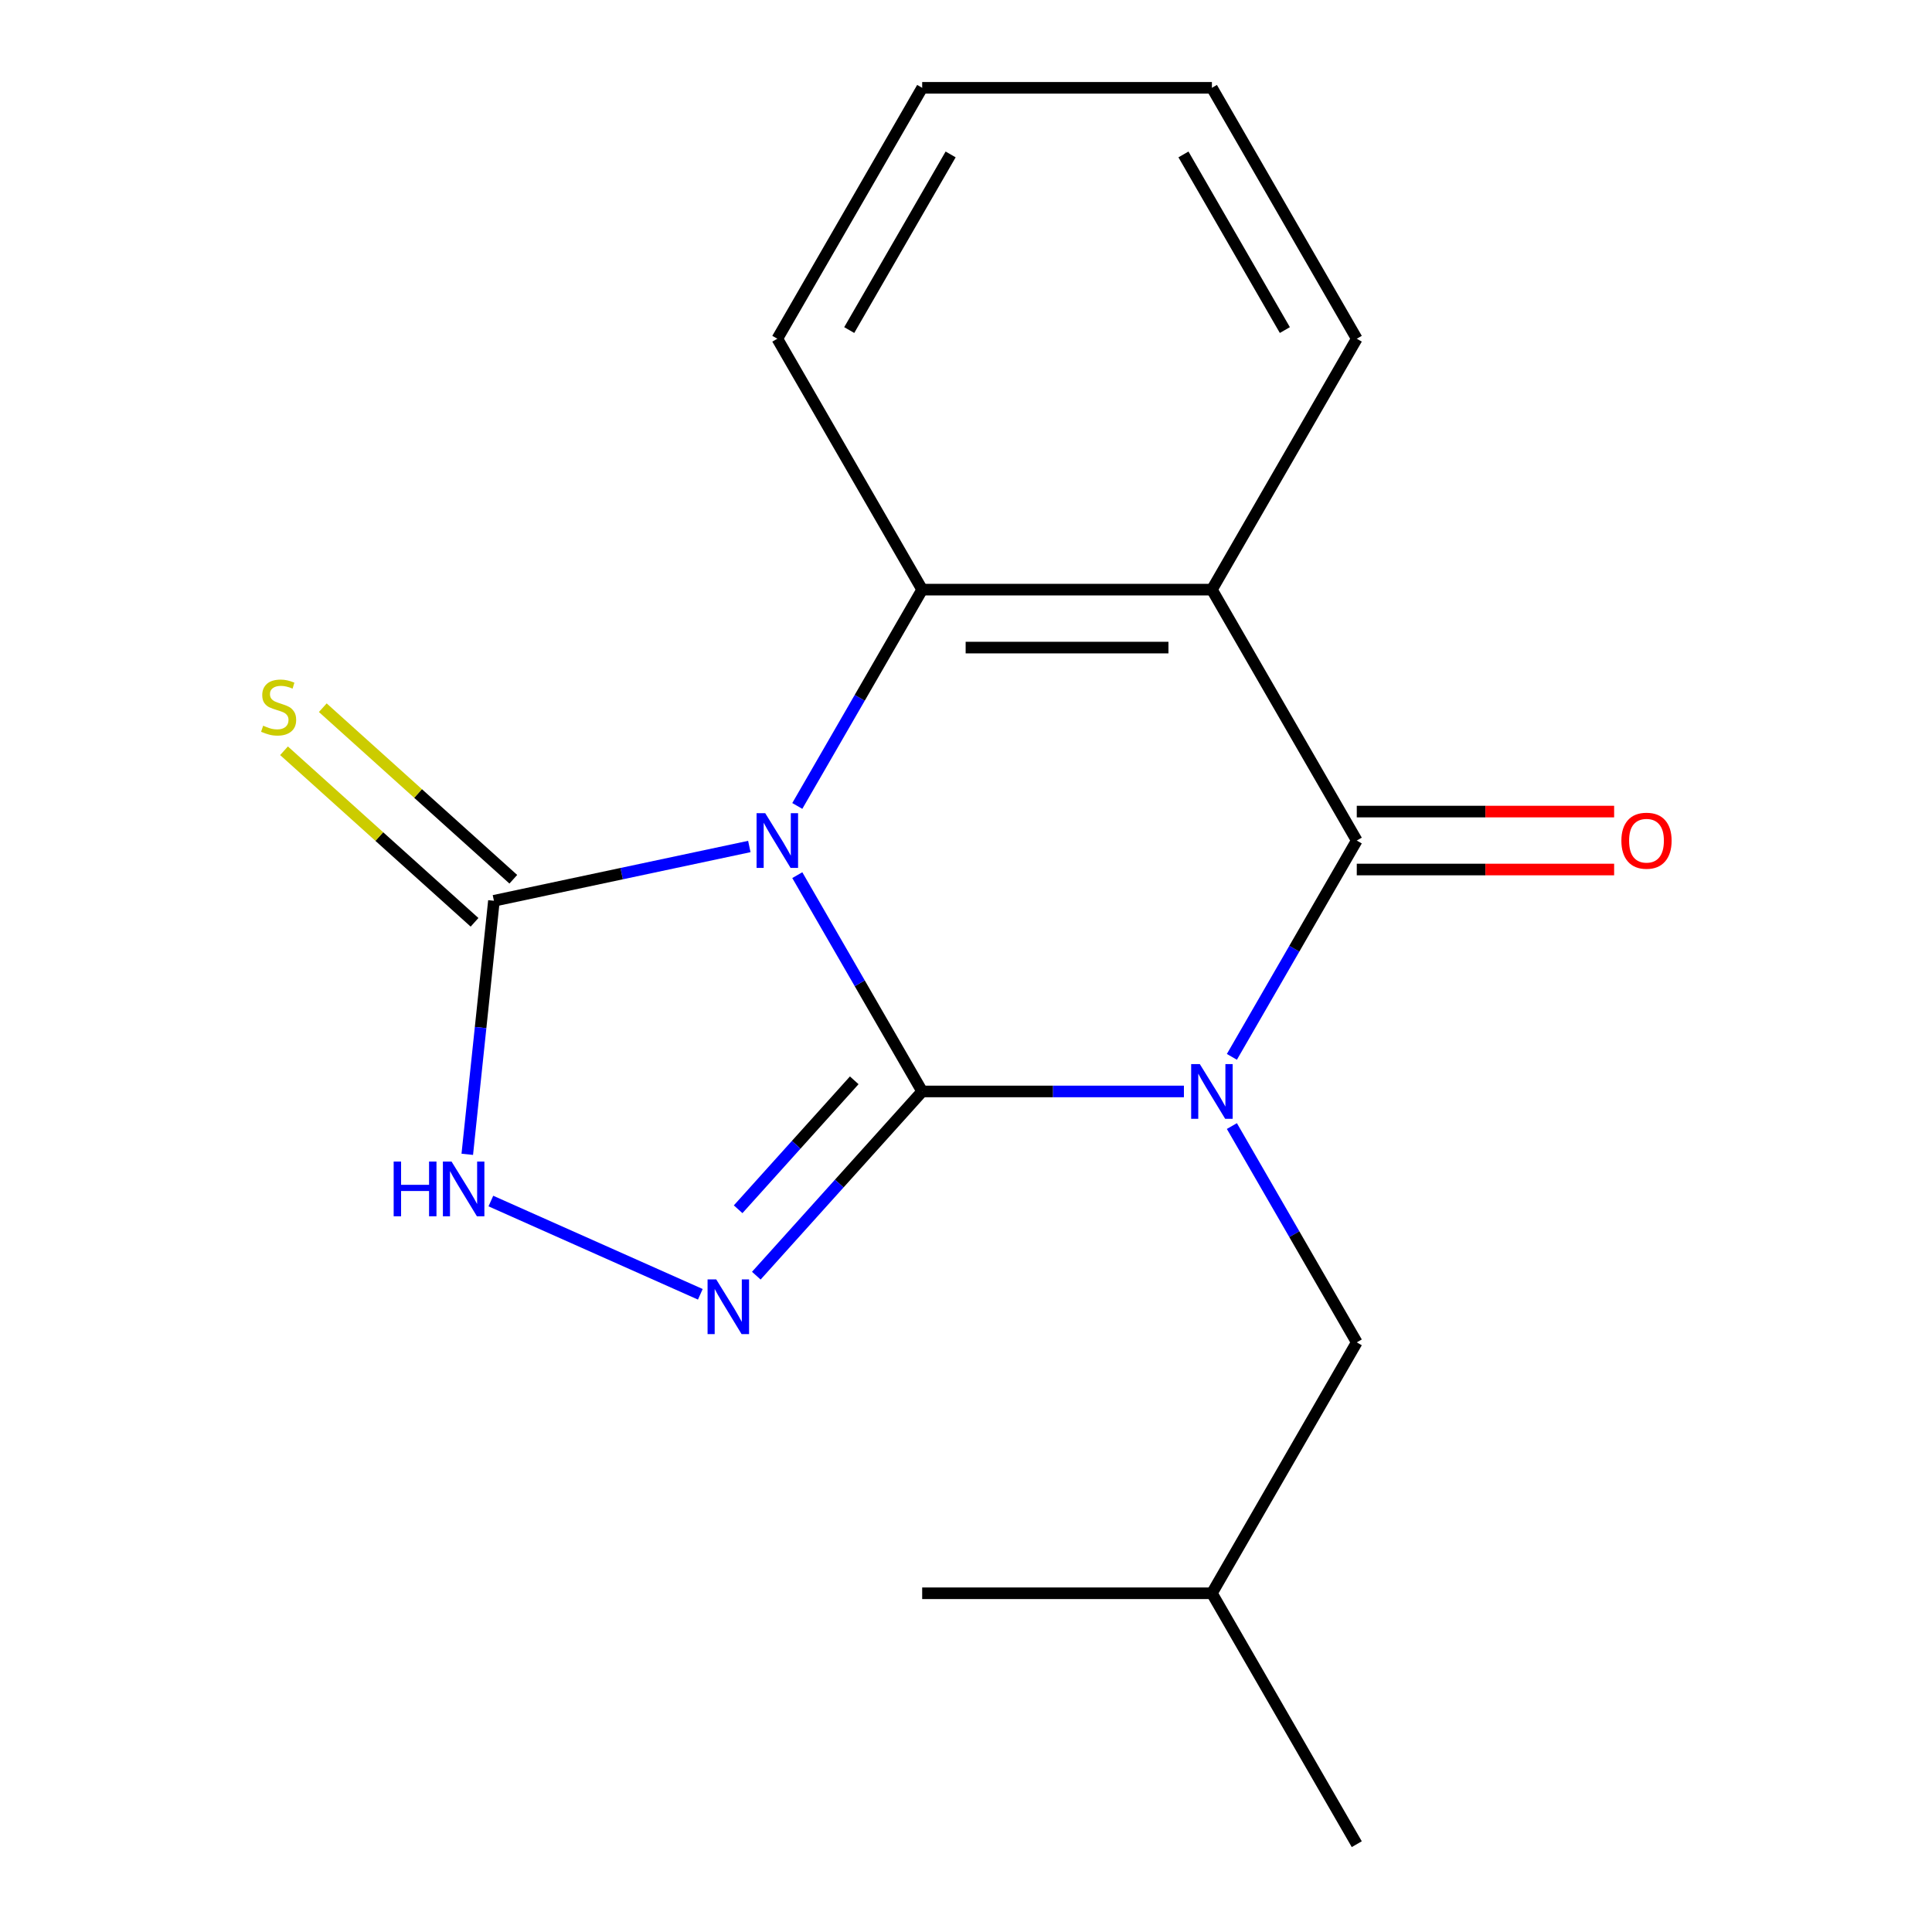 <?xml version='1.0' encoding='iso-8859-1'?>
<svg version='1.1' baseProfile='full'
              xmlns='http://www.w3.org/2000/svg'
                      xmlns:rdkit='http://www.rdkit.org/xml'
                      xmlns:xlink='http://www.w3.org/1999/xlink'
                  xml:space='preserve'
width='1000px' height='1000px' viewBox='0 0 1000 1000'>
<!-- END OF HEADER -->
<rect style='opacity:1.0;fill:#FFFFFF;stroke:none' width='1000' height='1000' x='0' y='0'> </rect>
<path class='bond-0' d='M 477.321,564.935 L 545.057,564.935' style='fill:none;fill-rule:evenodd;stroke:#000000;stroke-width:6px;stroke-linecap:butt;stroke-linejoin:miter;stroke-opacity:1' />
<path class='bond-0' d='M 545.057,564.935 L 612.793,564.935' style='fill:none;fill-rule:evenodd;stroke:#0000FF;stroke-width:6px;stroke-linecap:butt;stroke-linejoin:miter;stroke-opacity:1' />
<path class='bond-1' d='M 477.321,564.935 L 445,508.955' style='fill:none;fill-rule:evenodd;stroke:#000000;stroke-width:6px;stroke-linecap:butt;stroke-linejoin:miter;stroke-opacity:1' />
<path class='bond-1' d='M 445,508.955 L 412.68,452.974' style='fill:none;fill-rule:evenodd;stroke:#0000FF;stroke-width:6px;stroke-linecap:butt;stroke-linejoin:miter;stroke-opacity:1' />
<path class='bond-3' d='M 477.321,564.935 L 434.393,612.611' style='fill:none;fill-rule:evenodd;stroke:#000000;stroke-width:6px;stroke-linecap:butt;stroke-linejoin:miter;stroke-opacity:1' />
<path class='bond-3' d='M 434.393,612.611 L 391.466,660.286' style='fill:none;fill-rule:evenodd;stroke:#0000FF;stroke-width:6px;stroke-linecap:butt;stroke-linejoin:miter;stroke-opacity:1' />
<path class='bond-3' d='M 442.154,559.169 L 412.105,592.542' style='fill:none;fill-rule:evenodd;stroke:#000000;stroke-width:6px;stroke-linecap:butt;stroke-linejoin:miter;stroke-opacity:1' />
<path class='bond-3' d='M 412.105,592.542 L 382.056,625.915' style='fill:none;fill-rule:evenodd;stroke:#0000FF;stroke-width:6px;stroke-linecap:butt;stroke-linejoin:miter;stroke-opacity:1' />
<path class='bond-2' d='M 637.621,547.026 L 669.942,491.045' style='fill:none;fill-rule:evenodd;stroke:#0000FF;stroke-width:6px;stroke-linecap:butt;stroke-linejoin:miter;stroke-opacity:1' />
<path class='bond-2' d='M 669.942,491.045 L 702.262,435.065' style='fill:none;fill-rule:evenodd;stroke:#000000;stroke-width:6px;stroke-linecap:butt;stroke-linejoin:miter;stroke-opacity:1' />
<path class='bond-8' d='M 637.621,582.844 L 669.942,638.825' style='fill:none;fill-rule:evenodd;stroke:#0000FF;stroke-width:6px;stroke-linecap:butt;stroke-linejoin:miter;stroke-opacity:1' />
<path class='bond-8' d='M 669.942,638.825 L 702.262,694.805' style='fill:none;fill-rule:evenodd;stroke:#000000;stroke-width:6px;stroke-linecap:butt;stroke-linejoin:miter;stroke-opacity:1' />
<path class='bond-5' d='M 412.68,417.156 L 445,361.175' style='fill:none;fill-rule:evenodd;stroke:#0000FF;stroke-width:6px;stroke-linecap:butt;stroke-linejoin:miter;stroke-opacity:1' />
<path class='bond-5' d='M 445,361.175 L 477.321,305.195' style='fill:none;fill-rule:evenodd;stroke:#000000;stroke-width:6px;stroke-linecap:butt;stroke-linejoin:miter;stroke-opacity:1' />
<path class='bond-6' d='M 387.851,438.145 L 321.753,452.194' style='fill:none;fill-rule:evenodd;stroke:#0000FF;stroke-width:6px;stroke-linecap:butt;stroke-linejoin:miter;stroke-opacity:1' />
<path class='bond-6' d='M 321.753,452.194 L 255.656,466.244' style='fill:none;fill-rule:evenodd;stroke:#000000;stroke-width:6px;stroke-linecap:butt;stroke-linejoin:miter;stroke-opacity:1' />
<path class='bond-10' d='M 702.262,450.061 L 768.868,450.061' style='fill:none;fill-rule:evenodd;stroke:#000000;stroke-width:6px;stroke-linecap:butt;stroke-linejoin:miter;stroke-opacity:1' />
<path class='bond-10' d='M 768.868,450.061 L 835.474,450.061' style='fill:none;fill-rule:evenodd;stroke:#FF0000;stroke-width:6px;stroke-linecap:butt;stroke-linejoin:miter;stroke-opacity:1' />
<path class='bond-10' d='M 702.262,420.069 L 768.868,420.069' style='fill:none;fill-rule:evenodd;stroke:#000000;stroke-width:6px;stroke-linecap:butt;stroke-linejoin:miter;stroke-opacity:1' />
<path class='bond-10' d='M 768.868,420.069 L 835.474,420.069' style='fill:none;fill-rule:evenodd;stroke:#FF0000;stroke-width:6px;stroke-linecap:butt;stroke-linejoin:miter;stroke-opacity:1' />
<path class='bond-19' d='M 702.262,435.065 L 627.282,305.195' style='fill:none;fill-rule:evenodd;stroke:#000000;stroke-width:6px;stroke-linecap:butt;stroke-linejoin:miter;stroke-opacity:1' />
<path class='bond-7' d='M 362.488,669.927 L 254.073,621.658' style='fill:none;fill-rule:evenodd;stroke:#0000FF;stroke-width:6px;stroke-linecap:butt;stroke-linejoin:miter;stroke-opacity:1' />
<path class='bond-4' d='M 627.282,305.195 L 477.321,305.195' style='fill:none;fill-rule:evenodd;stroke:#000000;stroke-width:6px;stroke-linecap:butt;stroke-linejoin:miter;stroke-opacity:1' />
<path class='bond-4' d='M 604.787,335.187 L 499.815,335.187' style='fill:none;fill-rule:evenodd;stroke:#000000;stroke-width:6px;stroke-linecap:butt;stroke-linejoin:miter;stroke-opacity:1' />
<path class='bond-11' d='M 627.282,305.195 L 702.262,175.325' style='fill:none;fill-rule:evenodd;stroke:#000000;stroke-width:6px;stroke-linecap:butt;stroke-linejoin:miter;stroke-opacity:1' />
<path class='bond-12' d='M 477.321,305.195 L 402.34,175.325' style='fill:none;fill-rule:evenodd;stroke:#000000;stroke-width:6px;stroke-linecap:butt;stroke-linejoin:miter;stroke-opacity:1' />
<path class='bond-9' d='M 265.69,455.099 L 216.383,410.703' style='fill:none;fill-rule:evenodd;stroke:#000000;stroke-width:6px;stroke-linecap:butt;stroke-linejoin:miter;stroke-opacity:1' />
<path class='bond-9' d='M 216.383,410.703 L 167.076,366.307' style='fill:none;fill-rule:evenodd;stroke:#CCCC00;stroke-width:6px;stroke-linecap:butt;stroke-linejoin:miter;stroke-opacity:1' />
<path class='bond-9' d='M 245.622,477.388 L 196.315,432.992' style='fill:none;fill-rule:evenodd;stroke:#000000;stroke-width:6px;stroke-linecap:butt;stroke-linejoin:miter;stroke-opacity:1' />
<path class='bond-9' d='M 196.315,432.992 L 147.008,388.596' style='fill:none;fill-rule:evenodd;stroke:#CCCC00;stroke-width:6px;stroke-linecap:butt;stroke-linejoin:miter;stroke-opacity:1' />
<path class='bond-18' d='M 255.656,466.244 L 248.759,531.859' style='fill:none;fill-rule:evenodd;stroke:#000000;stroke-width:6px;stroke-linecap:butt;stroke-linejoin:miter;stroke-opacity:1' />
<path class='bond-18' d='M 248.759,531.859 L 241.863,597.474' style='fill:none;fill-rule:evenodd;stroke:#0000FF;stroke-width:6px;stroke-linecap:butt;stroke-linejoin:miter;stroke-opacity:1' />
<path class='bond-13' d='M 702.262,694.805 L 627.282,824.675' style='fill:none;fill-rule:evenodd;stroke:#000000;stroke-width:6px;stroke-linecap:butt;stroke-linejoin:miter;stroke-opacity:1' />
<path class='bond-20' d='M 702.262,175.325 L 627.282,45.455' style='fill:none;fill-rule:evenodd;stroke:#000000;stroke-width:6px;stroke-linecap:butt;stroke-linejoin:miter;stroke-opacity:1' />
<path class='bond-20' d='M 665.041,170.84 L 612.555,79.931' style='fill:none;fill-rule:evenodd;stroke:#000000;stroke-width:6px;stroke-linecap:butt;stroke-linejoin:miter;stroke-opacity:1' />
<path class='bond-15' d='M 402.34,175.325 L 477.321,45.455' style='fill:none;fill-rule:evenodd;stroke:#000000;stroke-width:6px;stroke-linecap:butt;stroke-linejoin:miter;stroke-opacity:1' />
<path class='bond-15' d='M 439.561,170.84 L 492.047,79.931' style='fill:none;fill-rule:evenodd;stroke:#000000;stroke-width:6px;stroke-linecap:butt;stroke-linejoin:miter;stroke-opacity:1' />
<path class='bond-16' d='M 627.282,824.675 L 702.262,954.545' style='fill:none;fill-rule:evenodd;stroke:#000000;stroke-width:6px;stroke-linecap:butt;stroke-linejoin:miter;stroke-opacity:1' />
<path class='bond-17' d='M 627.282,824.675 L 477.321,824.675' style='fill:none;fill-rule:evenodd;stroke:#000000;stroke-width:6px;stroke-linecap:butt;stroke-linejoin:miter;stroke-opacity:1' />
<path class='bond-14' d='M 627.282,45.455 L 477.321,45.455' style='fill:none;fill-rule:evenodd;stroke:#000000;stroke-width:6px;stroke-linecap:butt;stroke-linejoin:miter;stroke-opacity:1' />
<path  class='atom-1' d='M 621.022 550.775
L 630.302 565.775
Q 631.222 567.255, 632.702 569.935
Q 634.182 572.615, 634.262 572.775
L 634.262 550.775
L 638.022 550.775
L 638.022 579.095
L 634.142 579.095
L 624.182 562.695
Q 623.022 560.775, 621.782 558.575
Q 620.582 556.375, 620.222 555.695
L 620.222 579.095
L 616.542 579.095
L 616.542 550.775
L 621.022 550.775
' fill='#0000FF'/>
<path  class='atom-2' d='M 396.08 420.905
L 405.36 435.905
Q 406.28 437.385, 407.76 440.065
Q 409.24 442.745, 409.32 442.905
L 409.32 420.905
L 413.08 420.905
L 413.08 449.225
L 409.2 449.225
L 399.24 432.825
Q 398.08 430.905, 396.84 428.705
Q 395.64 426.505, 395.28 425.825
L 395.28 449.225
L 391.6 449.225
L 391.6 420.905
L 396.08 420.905
' fill='#0000FF'/>
<path  class='atom-4' d='M 370.717 662.218
L 379.997 677.218
Q 380.917 678.698, 382.397 681.378
Q 383.877 684.058, 383.957 684.218
L 383.957 662.218
L 387.717 662.218
L 387.717 690.538
L 383.837 690.538
L 373.877 674.138
Q 372.717 672.218, 371.477 670.018
Q 370.277 667.818, 369.917 667.138
L 369.917 690.538
L 366.237 690.538
L 366.237 662.218
L 370.717 662.218
' fill='#0000FF'/>
<path  class='atom-8' d='M 203.761 601.223
L 207.601 601.223
L 207.601 613.263
L 222.081 613.263
L 222.081 601.223
L 225.921 601.223
L 225.921 629.543
L 222.081 629.543
L 222.081 616.463
L 207.601 616.463
L 207.601 629.543
L 203.761 629.543
L 203.761 601.223
' fill='#0000FF'/>
<path  class='atom-8' d='M 233.721 601.223
L 243.001 616.223
Q 243.921 617.703, 245.401 620.383
Q 246.881 623.063, 246.961 623.223
L 246.961 601.223
L 250.721 601.223
L 250.721 629.543
L 246.841 629.543
L 236.881 613.143
Q 235.721 611.223, 234.481 609.023
Q 233.281 606.823, 232.921 606.143
L 232.921 629.543
L 229.241 629.543
L 229.241 601.223
L 233.721 601.223
' fill='#0000FF'/>
<path  class='atom-10' d='M 136.213 375.62
Q 136.533 375.74, 137.853 376.3
Q 139.173 376.86, 140.613 377.22
Q 142.093 377.54, 143.533 377.54
Q 146.213 377.54, 147.773 376.26
Q 149.333 374.94, 149.333 372.66
Q 149.333 371.1, 148.533 370.14
Q 147.773 369.18, 146.573 368.66
Q 145.373 368.14, 143.373 367.54
Q 140.853 366.78, 139.333 366.06
Q 137.853 365.34, 136.773 363.82
Q 135.733 362.3, 135.733 359.74
Q 135.733 356.18, 138.133 353.98
Q 140.573 351.78, 145.373 351.78
Q 148.653 351.78, 152.373 353.34
L 151.453 356.42
Q 148.053 355.02, 145.493 355.02
Q 142.733 355.02, 141.213 356.18
Q 139.693 357.3, 139.733 359.26
Q 139.733 360.78, 140.493 361.7
Q 141.293 362.62, 142.413 363.14
Q 143.573 363.66, 145.493 364.26
Q 148.053 365.06, 149.573 365.86
Q 151.093 366.66, 152.173 368.3
Q 153.293 369.9, 153.293 372.66
Q 153.293 376.58, 150.653 378.7
Q 148.053 380.78, 143.693 380.78
Q 141.173 380.78, 139.253 380.22
Q 137.373 379.7, 135.133 378.78
L 136.213 375.62
' fill='#CCCC00'/>
<path  class='atom-11' d='M 839.223 435.145
Q 839.223 428.345, 842.583 424.545
Q 845.943 420.745, 852.223 420.745
Q 858.503 420.745, 861.863 424.545
Q 865.223 428.345, 865.223 435.145
Q 865.223 442.025, 861.823 445.945
Q 858.423 449.825, 852.223 449.825
Q 845.983 449.825, 842.583 445.945
Q 839.223 442.065, 839.223 435.145
M 852.223 446.625
Q 856.543 446.625, 858.863 443.745
Q 861.223 440.825, 861.223 435.145
Q 861.223 429.585, 858.863 426.785
Q 856.543 423.945, 852.223 423.945
Q 847.903 423.945, 845.543 426.745
Q 843.223 429.545, 843.223 435.145
Q 843.223 440.865, 845.543 443.745
Q 847.903 446.625, 852.223 446.625
' fill='#FF0000'/>
</svg>
